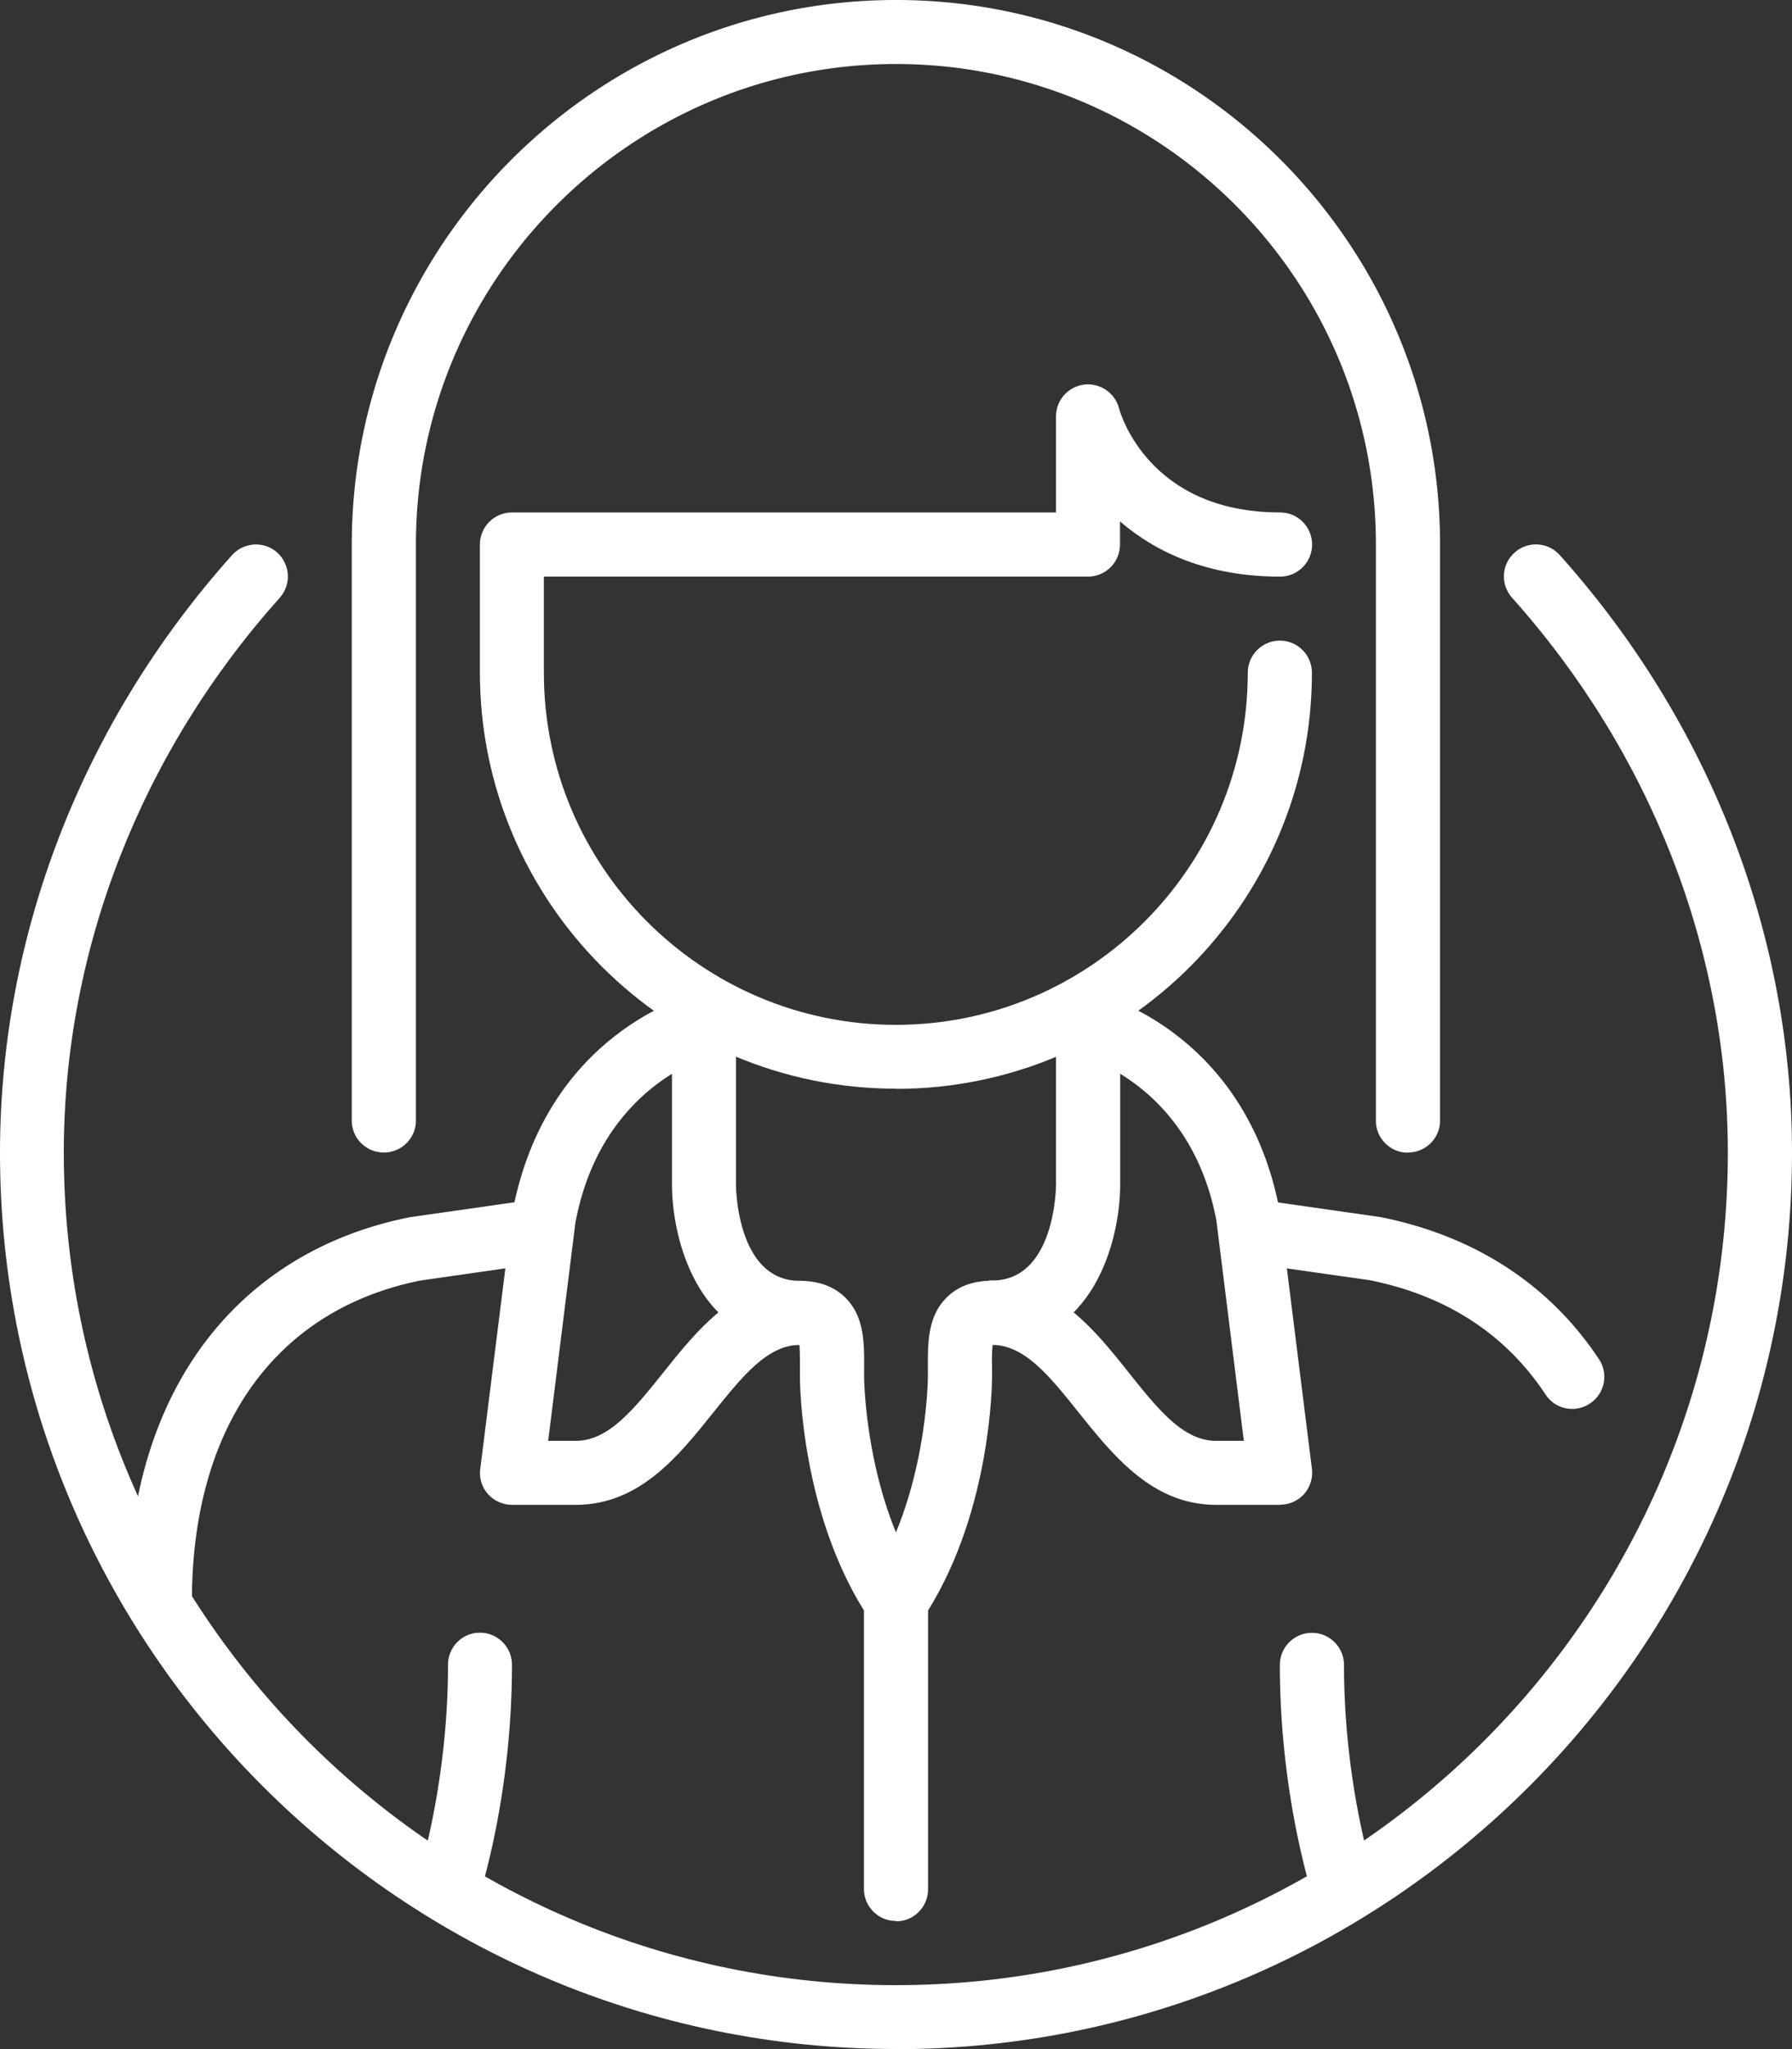 <svg id="_レイヤー_2" data-name="レイヤー 2" xmlns="http://www.w3.org/2000/svg" viewBox="0 0 100 114.28"><rect x="0" y="0" width="100" height="114.28" fill="#333333" stroke="none"/><defs><style>.cls-1{fill:#fff}</style></defs><g id="_レイヤー_9" data-name="レイヤー 9"><g id="businesswoman"><path class="cls-1" d="M50 114.28c-27.57 0-50-22.42-50-49.99 0-12.16 4.6-24 12.95-33.33.66-.73 1.79-.8 2.52-.14s.8 1.78.14 2.52C7.84 42.02 3.56 53.01 3.56 64.29c0 25.6 20.83 46.43 46.43 46.43s46.43-20.83 46.43-46.43c0-11.28-4.28-22.27-12.04-30.95-.66-.74-.6-1.86.14-2.52.73-.66 1.86-.6 2.52.14C95.4 40.29 100 52.13 100 64.29c0 27.57-22.43 50-50 50z"/><path class="cls-1" d="M78.57 64.29c-.99 0-1.79-.8-1.79-1.78V30.36C76.78 15.59 64.77 3.57 50 3.57S23.21 15.59 23.21 30.36V62.5c0 .98-.8 1.78-1.79 1.78s-1.79-.8-1.79-1.78V30.36C19.64 13.62 33.26 0 50 0s30.36 13.62 30.36 30.36V62.5c0 .98-.8 1.78-1.79 1.78zM25 107.14c-.19 0-.38-.03-.57-.09a1.79 1.79 0 01-1.13-2.26c.02-.05 1.7-5.2 1.7-11.94 0-.99.8-1.79 1.78-1.79s1.79.8 1.79 1.79c0 7.35-1.8 12.83-1.88 13.06-.25.75-.95 1.22-1.69 1.22zm50 0c-.75 0-1.44-.47-1.7-1.22-.07-.23-1.88-5.72-1.88-13.06 0-.99.8-1.79 1.79-1.79s1.79.8 1.79 1.79c0 6.77 1.68 11.88 1.69 11.93a1.783 1.783 0 01-1.69 2.35z"/><path class="cls-1" d="M32.14 83.93h-3.57c-.51 0-1-.22-1.34-.6-.34-.38-.5-.89-.43-1.4l1.79-14.29c1.88-10.05 9.93-12.14 10.27-12.23.96-.23 1.93.35 2.16 1.31.24.96-.35 1.93-1.31 2.16-.24.06-6.17 1.69-7.6 9.31l-1.52 12.17h1.55c1.82 0 3.23-1.76 4.86-3.79 1.92-2.41 4.11-5.14 7.64-5.14.99 0 1.79.8 1.79 1.79s-.8 1.79-1.79 1.79c-1.82 0-3.22 1.76-4.85 3.79-1.93 2.41-4.11 5.13-7.65 5.13z"/><path class="cls-1" d="M8.93 91.07c-.99 0-1.79-.8-1.79-1.79 0-11.43 5.88-19.42 15.72-21.39l7.08-1.01c.98-.14 1.88.54 2.02 1.52.14.98-.54 1.88-1.52 2.02l-6.98 1c-8.07 1.62-12.75 8.14-12.75 17.87 0 .99-.8 1.79-1.79 1.79zm78.81-12.49c-.58 0-1.15-.28-1.49-.8-2.23-3.37-5.53-5.52-9.82-6.38l-6.89-.98a1.784 1.784 0 01-1.52-2.02c.14-.98 1.04-1.65 2.02-1.52l6.99 1c5.28 1.05 9.46 3.79 12.2 7.93.54.82.32 1.93-.51 2.47-.3.2-.64.3-.98.3zM50 91.07c-.58 0-1.14-.28-1.49-.79-3.83-5.74-3.87-13.18-3.87-13.49v-.48c0-.4 0-.96-.03-1.3-5.62-.02-7.11-5.85-7.11-8.93v-8.93c0-.99.8-1.79 1.78-1.79s1.79.8 1.79 1.79v8.93c0 .21.07 5.36 3.57 5.36 1.07 0 1.92.32 2.55.95 1.05 1.06 1.04 2.53 1.03 3.95v.46c0 .06.06 6.69 3.27 11.51.55.82.33 1.93-.49 2.48-.31.2-.65.3-.99.3z"/><path class="cls-1" d="M71.43 83.93h-3.57c-3.54 0-5.72-2.73-7.65-5.13-1.63-2.04-3.03-3.79-4.85-3.79-.99 0-1.79-.8-1.79-1.79s.8-1.79 1.79-1.79c3.54 0 5.72 2.73 7.64 5.14 1.63 2.04 3.03 3.79 4.86 3.79h1.55l-1.53-12.28c-1.41-7.51-7.34-9.14-7.6-9.2A1.783 1.783 0 0159 56.71c.24-.95 1.2-1.53 2.15-1.3.34.09 8.39 2.18 10.26 12.12l1.8 14.39c.06.51-.1 1.02-.43 1.4-.34.38-.83.6-1.34.6z"/><path class="cls-1" d="M55.36 75c-.99 0-1.79-.8-1.79-1.79s.8-1.79 1.79-1.79c3.5 0 3.57-5.14 3.57-5.36v-8.92c0-.99.8-1.79 1.79-1.79s1.79.8 1.79 1.79v8.93c0 3.09-1.49 8.93-7.14 8.93z"/><path class="cls-1" d="M50 107.14c-.99 0-1.79-.8-1.79-1.79V89.28c0-.35.1-.7.3-.99 3.23-4.85 3.27-11.44 3.27-11.51v-.45c-.01-1.42-.02-2.89 1.03-3.95.63-.63 1.48-.95 2.55-.95.99 0 1.78.8 1.78 1.79s-.78 1.77-1.75 1.79c-.04.34-.04.9-.03 1.3v.48c0 .31-.04 7.36-3.57 13.03v15.55c0 .99-.8 1.79-1.78 1.79zm0-46.42c-12.8 0-23.22-10.41-23.22-23.21v-7.14c0-.99.8-1.79 1.79-1.79h30.36v-5.36c0-.9.67-1.66 1.57-1.77.87-.11 1.73.46 1.95 1.34.06.22 1.63 5.79 8.98 5.79.99 0 1.79.8 1.79 1.79s-.8 1.79-1.79 1.79c-4.03 0-6.93-1.35-8.93-3.08v1.29c0 .99-.8 1.79-1.79 1.79H30.35v5.36c0 10.83 8.81 19.64 19.64 19.64s19.64-8.81 19.64-19.64c0-.99.8-1.79 1.79-1.79s1.79.8 1.79 1.79c0 12.8-10.42 23.21-23.21 23.21z"/></g></g></svg>